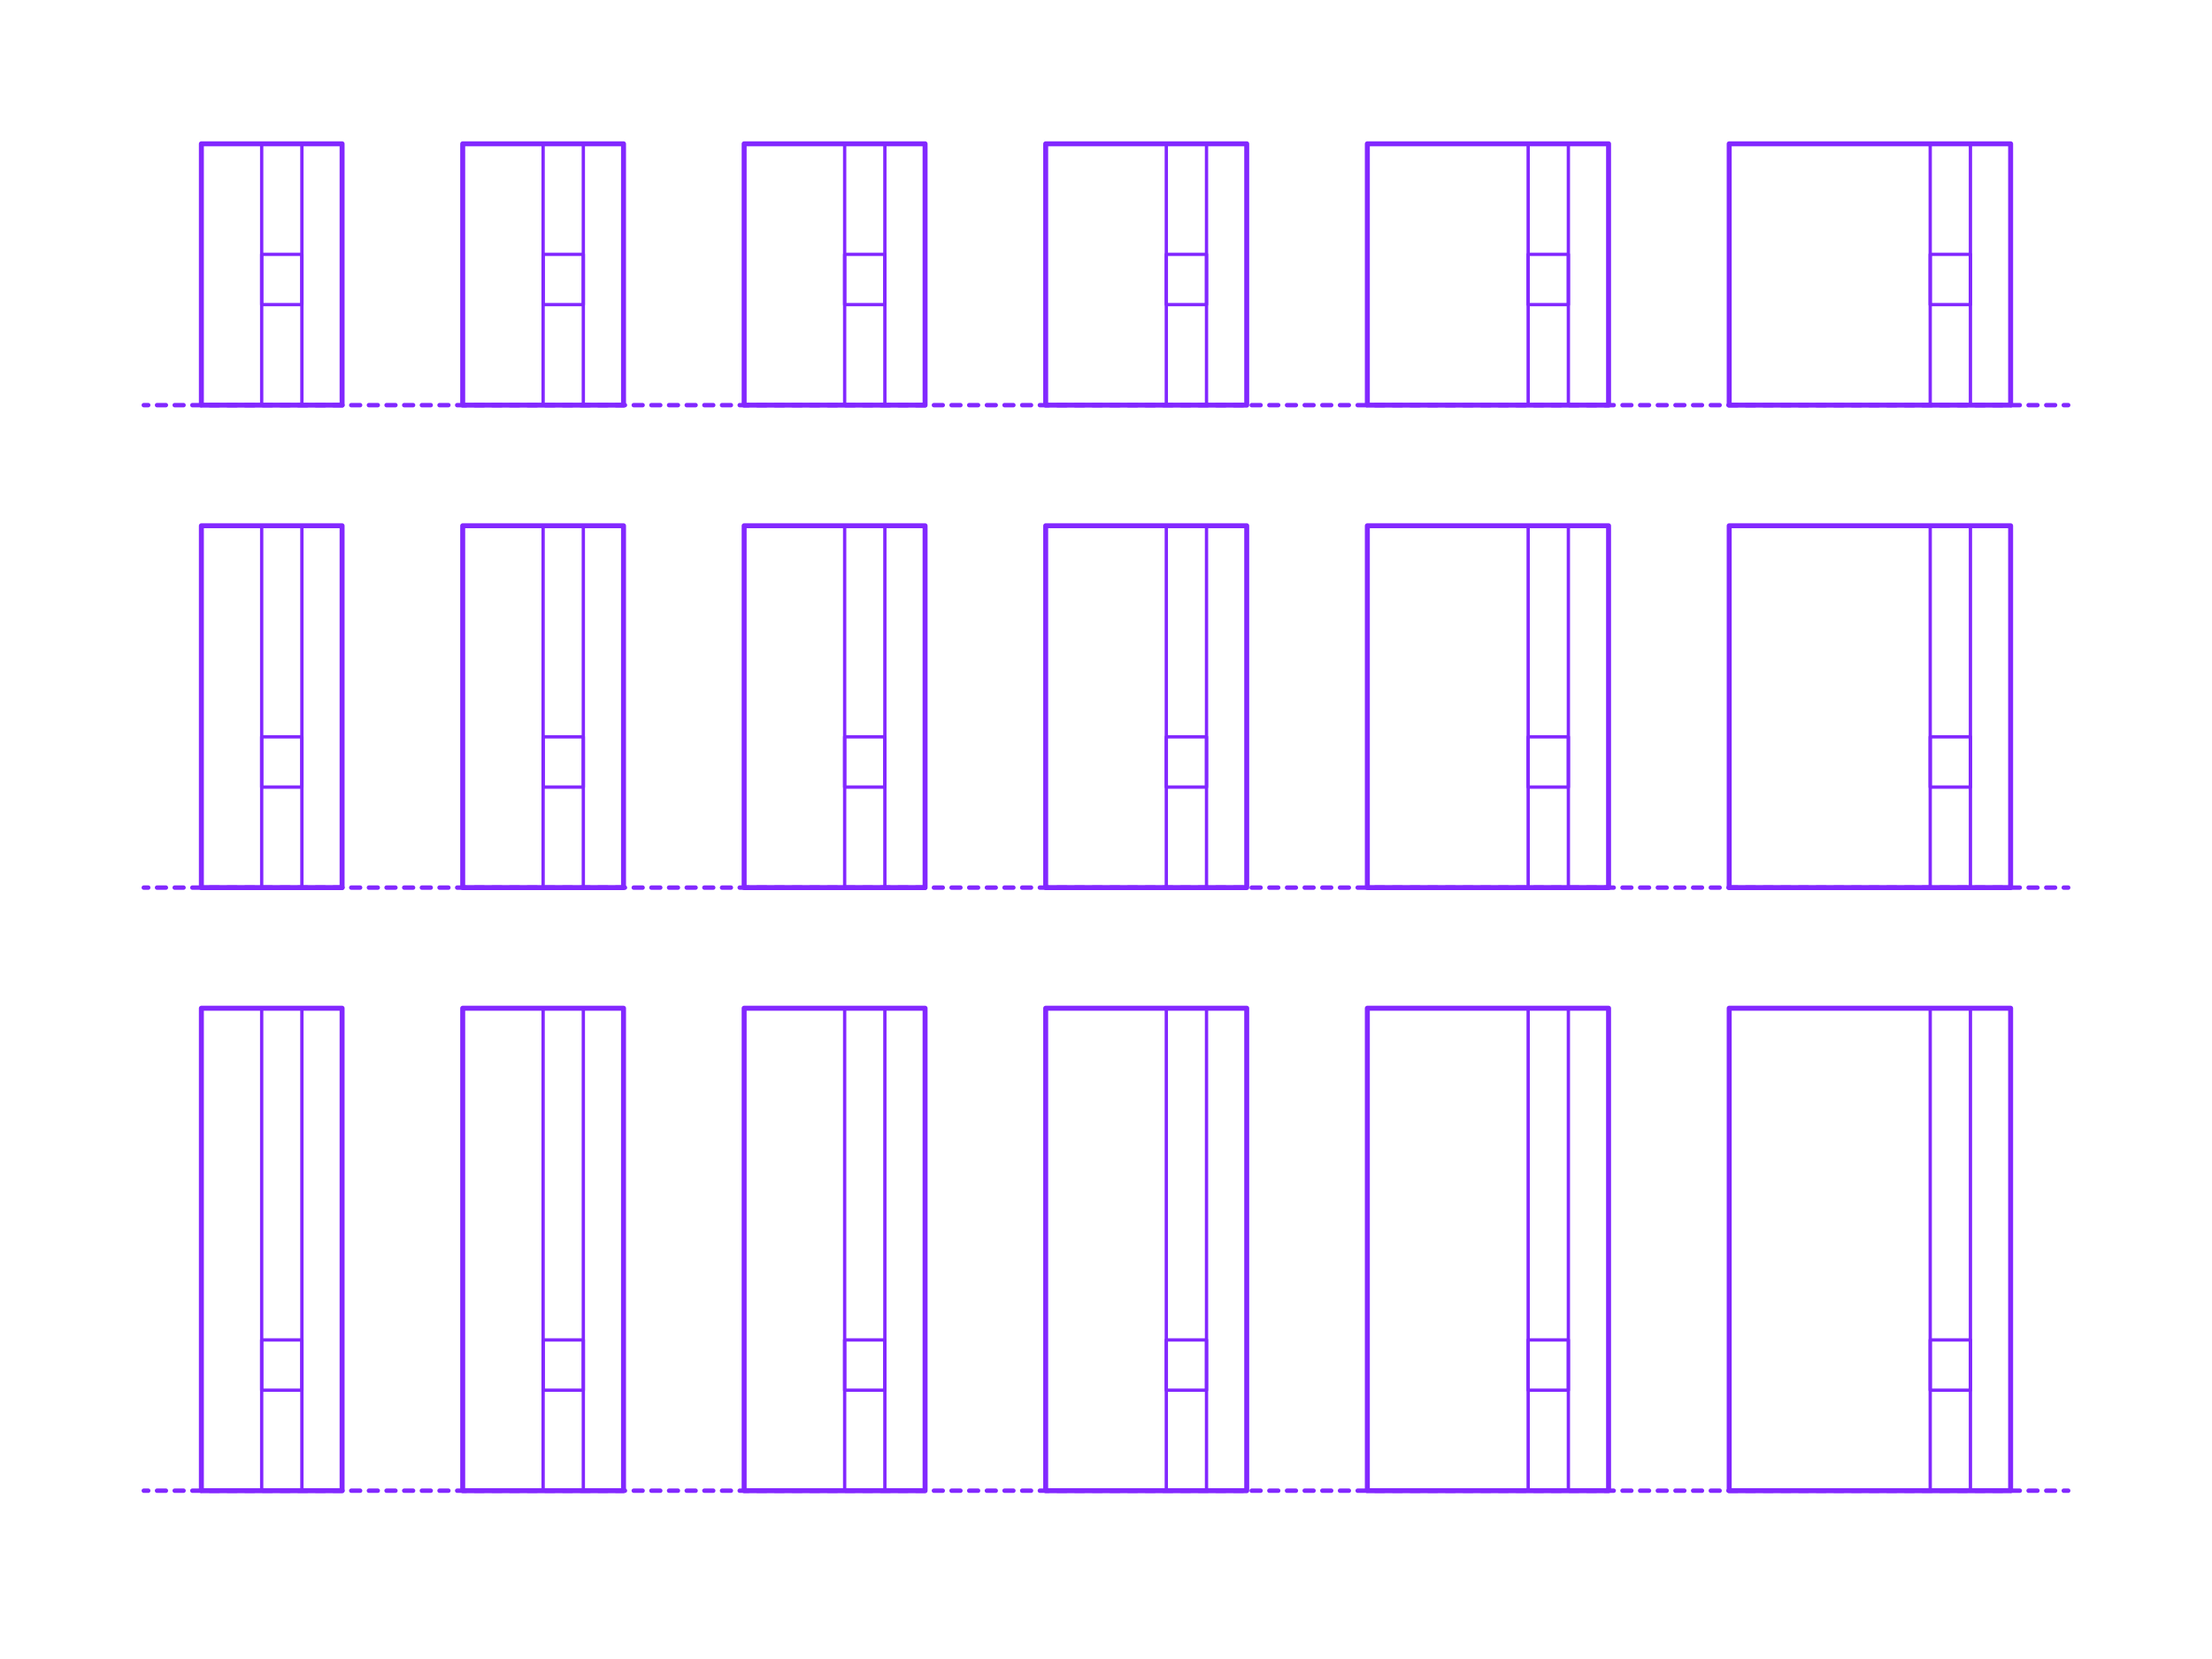 <?xml version="1.0" encoding="utf-8"?>
<!-- Generator: Adobe Illustrator 27.4.0, SVG Export Plug-In . SVG Version: 6.00 Build 0)  -->
<!DOCTYPE svg PUBLIC "-//W3C//DTD SVG 1.1//EN" "http://www.w3.org/Graphics/SVG/1.1/DTD/svg11.dtd">
<svg version="1.1" xmlns:x="http://ns.adobe.com/Extensibility/1.0/" xmlns:i="http://ns.adobe.com/AdobeIllustrator/10.0/" xmlns:graph="http://ns.adobe.com/Graphs/1.0/"
	 xmlns="http://www.w3.org/2000/svg" xmlns:xlink="http://www.w3.org/1999/xlink" x="0px" y="0px" width="1000px" height="750px"
	 viewBox="0 0 1000 750" enable-background="new 0 0 1000 750" xml:space="preserve">
<g id="FILL-BACKGROUND">
	<rect fill="#FFFFFF" width="1000" height="750"/>
</g>
<g id="N-TEXT">
</g>
<g id="N-DIMENSIONS">
</g>
<g id="_x32_D_x24_AG-DIAGRAM">
	<g id="POLYLINE_00000023241644206457220510000015814345083481105567_">
		<g>
			<g>
				
					<line fill="none" stroke="#8228FF" stroke-width="2" stroke-linecap="round" stroke-linejoin="round" x1="65.01" y1="673.911" x2="67.01" y2="673.911"/>
				
					<line fill="none" stroke="#8228FF" stroke-width="2" stroke-linecap="round" stroke-linejoin="round" stroke-dasharray="3.991,3.991" x1="71" y1="673.911" x2="930.995" y2="673.911"/>
				
					<line fill="none" stroke="#8228FF" stroke-width="2" stroke-linecap="round" stroke-linejoin="round" x1="932.99" y1="673.911" x2="934.99" y2="673.911"/>
			</g>
		</g>
	</g>
	<g id="POLYLINE_00000139996270264996706960000001461623252232509598_">
		<g>
			<g>
				
					<line fill="none" stroke="#8228FF" stroke-width="2" stroke-linecap="round" stroke-linejoin="round" x1="65.01" y1="401.269" x2="67.01" y2="401.269"/>
				
					<line fill="none" stroke="#8228FF" stroke-width="2" stroke-linecap="round" stroke-linejoin="round" stroke-dasharray="3.991,3.991" x1="71" y1="401.269" x2="930.995" y2="401.269"/>
				
					<line fill="none" stroke="#8228FF" stroke-width="2" stroke-linecap="round" stroke-linejoin="round" x1="932.99" y1="401.269" x2="934.99" y2="401.269"/>
			</g>
		</g>
	</g>
	<g id="POLYLINE_00000153673175482295385660000009411630366490127496_">
		<g>
			<g>
				
					<line fill="none" stroke="#8228FF" stroke-width="2" stroke-linecap="round" stroke-linejoin="round" x1="65.01" y1="183.155" x2="67.01" y2="183.155"/>
				
					<line fill="none" stroke="#8228FF" stroke-width="2" stroke-linecap="round" stroke-linejoin="round" stroke-dasharray="3.991,3.991" x1="71" y1="183.155" x2="930.995" y2="183.155"/>
				
					<line fill="none" stroke="#8228FF" stroke-width="2" stroke-linecap="round" stroke-linejoin="round" x1="932.99" y1="183.155" x2="934.99" y2="183.155"/>
			</g>
		</g>
	</g>
</g>
<g id="_x32_D_x24_AG-DETAILS-DIAGRAM">
</g>
<g id="_x32_D_x24_AG-DETAILS">
</g>
<g id="_x32_D_x24_AG-BUILDINGS">
	<g id="POLYLINE_00000023277475789498144060000017434774048541207201_">
		
			<rect x="872.611" y="455.797" fill="none" stroke="#8228FF" stroke-width="1.5" stroke-linecap="round" stroke-linejoin="round" stroke-miterlimit="10" width="18.176" height="218.114"/>
	</g>
	<g id="POLYLINE_00000129891165329633196070000012184787552725685678_">
		
			<rect x="118.301" y="455.797" fill="none" stroke="#8228FF" stroke-width="1.5" stroke-linecap="round" stroke-linejoin="round" stroke-miterlimit="10" width="18.176" height="218.114"/>
	</g>
	<g id="POLYLINE_00000096781477452743943040000016906239342928032912_">
		
			<rect x="245.534" y="455.797" fill="none" stroke="#8228FF" stroke-width="1.5" stroke-linecap="round" stroke-linejoin="round" stroke-miterlimit="10" width="18.176" height="218.114"/>
	</g>
	<g id="POLYLINE_00000036960178826161629640000011951193918458078627_">
		
			<rect x="381.855" y="455.797" fill="none" stroke="#8228FF" stroke-width="1.5" stroke-linecap="round" stroke-linejoin="round" stroke-miterlimit="10" width="18.176" height="218.114"/>
	</g>
	<g id="POLYLINE_00000083787065069759665840000000634770536617727877_">
		
			<rect x="527.264" y="455.797" fill="none" stroke="#8228FF" stroke-width="1.5" stroke-linecap="round" stroke-linejoin="round" stroke-miterlimit="10" width="18.176" height="218.114"/>
	</g>
	<g id="POLYLINE_00000054238697398423545190000009263556991208811155_">
		
			<rect x="690.85" y="455.797" fill="none" stroke="#8228FF" stroke-width="1.5" stroke-linecap="round" stroke-linejoin="round" stroke-miterlimit="10" width="18.176" height="218.114"/>
	</g>
	<g id="POLYLINE_00000133507301468719533000000012322554548322103963_">
		
			<rect x="118.301" y="605.75" fill="none" stroke="#8228FF" stroke-width="1.5" stroke-linecap="round" stroke-linejoin="round" stroke-miterlimit="10" width="18.176" height="22.72"/>
	</g>
	<g id="POLYLINE_00000047746065874754859400000001714888485955748785_">
		
			<rect x="245.534" y="605.75" fill="none" stroke="#8228FF" stroke-width="1.5" stroke-linecap="round" stroke-linejoin="round" stroke-miterlimit="10" width="18.176" height="22.72"/>
	</g>
	<g id="POLYLINE_00000139267560379902238940000016249540901093289913_">
		
			<rect x="381.855" y="605.75" fill="none" stroke="#8228FF" stroke-width="1.5" stroke-linecap="round" stroke-linejoin="round" stroke-miterlimit="10" width="18.176" height="22.72"/>
	</g>
	<g id="POLYLINE_00000076564360252810344300000010731925335316644229_">
		
			<rect x="527.264" y="605.75" fill="none" stroke="#8228FF" stroke-width="1.5" stroke-linecap="round" stroke-linejoin="round" stroke-miterlimit="10" width="18.176" height="22.72"/>
	</g>
	<g id="POLYLINE_00000037672232275690846170000009397164687897033396_">
		
			<rect x="872.611" y="605.75" fill="none" stroke="#8228FF" stroke-width="1.5" stroke-linecap="round" stroke-linejoin="round" stroke-miterlimit="10" width="18.176" height="22.72"/>
	</g>
	<g id="POLYLINE_00000174598154668423484250000001145874628755098776_">
		
			<rect x="690.85" y="605.75" fill="none" stroke="#8228FF" stroke-width="1.5" stroke-linecap="round" stroke-linejoin="round" stroke-miterlimit="10" width="18.176" height="22.72"/>
	</g>
	<g id="POLYLINE_00000086692444679234097930000014391562355733024138_">
		
			<rect x="781.73" y="455.797" fill="none" stroke="#8228FF" stroke-width="1.5" stroke-linecap="round" stroke-linejoin="round" stroke-miterlimit="10" width="127.233" height="218.114"/>
	</g>
	<g id="POLYLINE_00000104669746732390731410000009629508595995247804_">
		
			<rect x="618.145" y="455.797" fill="none" stroke="#8228FF" stroke-width="1.5" stroke-linecap="round" stroke-linejoin="round" stroke-miterlimit="10" width="109.057" height="218.114"/>
	</g>
	<g id="POLYLINE_00000138574589378517024610000010963746034677088137_">
		
			<rect x="472.736" y="455.797" fill="none" stroke="#8228FF" stroke-width="1.5" stroke-linecap="round" stroke-linejoin="round" stroke-miterlimit="10" width="90.881" height="218.114"/>
	</g>
	<g id="POLYLINE_00000050634952280460091230000001148407883263857804_">
		
			<rect x="336.415" y="455.797" fill="none" stroke="#8228FF" stroke-width="1.5" stroke-linecap="round" stroke-linejoin="round" stroke-miterlimit="10" width="81.793" height="218.114"/>
	</g>
	<g id="POLYLINE_00000008134651516471274350000017780034666728772998_">
		
			<rect x="91.036" y="455.797" fill="none" stroke="#8228FF" stroke-width="1.5" stroke-linecap="round" stroke-linejoin="round" stroke-miterlimit="10" width="63.617" height="218.114"/>
	</g>
	<g id="POLYLINE_00000026142993061610335460000009359122507597280128_">
		
			<rect x="209.182" y="455.797" fill="none" stroke="#8228FF" stroke-width="1.5" stroke-linecap="round" stroke-linejoin="round" stroke-miterlimit="10" width="72.705" height="218.114"/>
	</g>
	<g id="POLYLINE_00000018941551129234314620000018158824516595146882_">
		
			<rect x="118.301" y="237.683" fill="none" stroke="#8228FF" stroke-width="1.5" stroke-linecap="round" stroke-linejoin="round" stroke-miterlimit="10" width="18.176" height="163.585"/>
	</g>
	<g id="POLYLINE_00000104671020195488120060000003612109758449168028_">
		
			<rect x="245.534" y="237.683" fill="none" stroke="#8228FF" stroke-width="1.5" stroke-linecap="round" stroke-linejoin="round" stroke-miterlimit="10" width="18.176" height="163.585"/>
	</g>
	<g id="POLYLINE_00000165912645966943041920000007590925787204652212_">
		
			<rect x="381.855" y="237.683" fill="none" stroke="#8228FF" stroke-width="1.5" stroke-linecap="round" stroke-linejoin="round" stroke-miterlimit="10" width="18.176" height="163.585"/>
	</g>
	<g id="POLYLINE_00000013915700031811676210000007936494967828669571_">
		
			<rect x="527.264" y="237.683" fill="none" stroke="#8228FF" stroke-width="1.5" stroke-linecap="round" stroke-linejoin="round" stroke-miterlimit="10" width="18.176" height="163.585"/>
	</g>
	<g id="POLYLINE_00000074435074612877775420000007160738939960832151_">
		
			<rect x="872.611" y="237.683" fill="none" stroke="#8228FF" stroke-width="1.5" stroke-linecap="round" stroke-linejoin="round" stroke-miterlimit="10" width="18.176" height="163.585"/>
	</g>
	<g id="POLYLINE_00000083799945772202192320000010557948493394205063_">
		
			<rect x="690.85" y="237.683" fill="none" stroke="#8228FF" stroke-width="1.5" stroke-linecap="round" stroke-linejoin="round" stroke-miterlimit="10" width="18.176" height="163.585"/>
	</g>
	<g id="POLYLINE_00000172419634243991027460000010081479957304214429_">
		
			<rect x="118.301" y="333.108" fill="none" stroke="#8228FF" stroke-width="1.5" stroke-linecap="round" stroke-linejoin="round" stroke-miterlimit="10" width="18.176" height="22.72"/>
	</g>
	<g id="POLYLINE_00000003097935842854629420000016829736819778442388_">
		
			<rect x="245.534" y="333.108" fill="none" stroke="#8228FF" stroke-width="1.5" stroke-linecap="round" stroke-linejoin="round" stroke-miterlimit="10" width="18.176" height="22.72"/>
	</g>
	<g id="POLYLINE_00000129923347795293391020000005965338108567934625_">
		
			<rect x="381.855" y="333.108" fill="none" stroke="#8228FF" stroke-width="1.5" stroke-linecap="round" stroke-linejoin="round" stroke-miterlimit="10" width="18.176" height="22.72"/>
	</g>
	<g id="POLYLINE_00000129907826171751379050000004332785456736108460_">
		
			<rect x="527.264" y="333.108" fill="none" stroke="#8228FF" stroke-width="1.5" stroke-linecap="round" stroke-linejoin="round" stroke-miterlimit="10" width="18.176" height="22.72"/>
	</g>
	<g id="POLYLINE_00000016068328771360825540000005281284017516786099_">
		
			<rect x="872.611" y="333.108" fill="none" stroke="#8228FF" stroke-width="1.5" stroke-linecap="round" stroke-linejoin="round" stroke-miterlimit="10" width="18.176" height="22.72"/>
	</g>
	<g id="POLYLINE_00000171679281543986806270000001337529052000383909_">
		
			<rect x="690.85" y="333.108" fill="none" stroke="#8228FF" stroke-width="1.5" stroke-linecap="round" stroke-linejoin="round" stroke-miterlimit="10" width="18.176" height="22.72"/>
	</g>
	<g id="POLYLINE_00000067225306936279666000000007515443893400140465_">
		
			<rect x="781.73" y="237.683" fill="none" stroke="#8228FF" stroke-width="1.5" stroke-linecap="round" stroke-linejoin="round" stroke-miterlimit="10" width="127.233" height="163.585"/>
	</g>
	<g id="POLYLINE_00000109747612628002351630000010029666788932149161_">
		
			<rect x="618.145" y="237.683" fill="none" stroke="#8228FF" stroke-width="1.5" stroke-linecap="round" stroke-linejoin="round" stroke-miterlimit="10" width="109.057" height="163.585"/>
	</g>
	<g id="POLYLINE_00000066514244827736143940000000447366098000935069_">
		
			<rect x="472.736" y="237.683" fill="none" stroke="#8228FF" stroke-width="1.5" stroke-linecap="round" stroke-linejoin="round" stroke-miterlimit="10" width="90.881" height="163.585"/>
	</g>
	<g id="POLYLINE_00000132809534860885272280000007068001412163995070_">
		
			<rect x="336.415" y="237.683" fill="none" stroke="#8228FF" stroke-width="1.5" stroke-linecap="round" stroke-linejoin="round" stroke-miterlimit="10" width="81.793" height="163.585"/>
	</g>
	<g id="POLYLINE_00000009556490856259260870000011686686853248688014_">
		
			<rect x="91.036" y="237.683" fill="none" stroke="#8228FF" stroke-width="1.5" stroke-linecap="round" stroke-linejoin="round" stroke-miterlimit="10" width="63.617" height="163.585"/>
	</g>
	<g id="POLYLINE_00000153681770381221826060000017692312948256890806_">
		
			<rect x="209.182" y="237.683" fill="none" stroke="#8228FF" stroke-width="1.5" stroke-linecap="round" stroke-linejoin="round" stroke-miterlimit="10" width="72.705" height="163.585"/>
	</g>
	<g id="POLYLINE_00000011028240624394036670000005207671933557705658_">
		
			<rect x="118.301" y="65.01" fill="none" stroke="#8228FF" stroke-width="1.5" stroke-linecap="round" stroke-linejoin="round" stroke-miterlimit="10" width="18.176" height="118.145"/>
	</g>
	<g id="POLYLINE_00000053526307319779702910000011234782768800497590_">
		
			<rect x="245.534" y="65.01" fill="none" stroke="#8228FF" stroke-width="1.5" stroke-linecap="round" stroke-linejoin="round" stroke-miterlimit="10" width="18.176" height="118.145"/>
	</g>
	<g id="POLYLINE_00000047779900644032488710000016525992570518884777_">
		
			<rect x="381.855" y="65.01" fill="none" stroke="#8228FF" stroke-width="1.5" stroke-linecap="round" stroke-linejoin="round" stroke-miterlimit="10" width="18.176" height="118.145"/>
	</g>
	<g id="POLYLINE_00000170977015742885390780000015969870185871750579_">
		
			<rect x="527.264" y="65.01" fill="none" stroke="#8228FF" stroke-width="1.5" stroke-linecap="round" stroke-linejoin="round" stroke-miterlimit="10" width="18.176" height="118.145"/>
	</g>
	<g id="POLYLINE_00000121985747174764594300000007144817284970673594_">
		
			<rect x="872.611" y="65.01" fill="none" stroke="#8228FF" stroke-width="1.5" stroke-linecap="round" stroke-linejoin="round" stroke-miterlimit="10" width="18.176" height="118.145"/>
	</g>
	<g id="POLYLINE_00000108297664129281374120000007262282544380361093_">
		
			<rect x="690.85" y="65.01" fill="none" stroke="#8228FF" stroke-width="1.5" stroke-linecap="round" stroke-linejoin="round" stroke-miterlimit="10" width="18.176" height="118.145"/>
	</g>
	<g id="POLYLINE_00000091002022485026304330000015624580185985037747_">
		
			<rect x="118.301" y="114.994" fill="none" stroke="#8228FF" stroke-width="1.5" stroke-linecap="round" stroke-linejoin="round" stroke-miterlimit="10" width="18.176" height="22.72"/>
	</g>
	<g id="POLYLINE_00000123399851013345670020000009725004266694879134_">
		
			<rect x="245.534" y="114.994" fill="none" stroke="#8228FF" stroke-width="1.5" stroke-linecap="round" stroke-linejoin="round" stroke-miterlimit="10" width="18.176" height="22.72"/>
	</g>
	<g id="POLYLINE_00000126313365151319698890000010613892328352963262_">
		
			<rect x="381.855" y="114.994" fill="none" stroke="#8228FF" stroke-width="1.5" stroke-linecap="round" stroke-linejoin="round" stroke-miterlimit="10" width="18.176" height="22.72"/>
	</g>
	<g id="POLYLINE_00000042732941424267496260000012954499725909099656_">
		
			<rect x="527.264" y="114.994" fill="none" stroke="#8228FF" stroke-width="1.5" stroke-linecap="round" stroke-linejoin="round" stroke-miterlimit="10" width="18.176" height="22.72"/>
	</g>
	<g id="POLYLINE_00000172437192802502945230000007111478257169148071_">
		
			<rect x="872.611" y="114.994" fill="none" stroke="#8228FF" stroke-width="1.5" stroke-linecap="round" stroke-linejoin="round" stroke-miterlimit="10" width="18.176" height="22.72"/>
	</g>
	<g id="POLYLINE_00000088114899232139900390000003687595454761856145_">
		
			<rect x="690.85" y="114.994" fill="none" stroke="#8228FF" stroke-width="1.5" stroke-linecap="round" stroke-linejoin="round" stroke-miterlimit="10" width="18.176" height="22.72"/>
	</g>
	<g id="POLYLINE_00000159464092663730938540000001637113620909237125_">
		
			<rect x="781.73" y="65.01" fill="none" stroke="#8228FF" stroke-width="1.5" stroke-linecap="round" stroke-linejoin="round" stroke-miterlimit="10" width="127.233" height="118.145"/>
	</g>
	<g id="POLYLINE_00000126317404437989675030000008619704890336294545_">
		
			<rect x="618.145" y="65.01" fill="none" stroke="#8228FF" stroke-width="1.5" stroke-linecap="round" stroke-linejoin="round" stroke-miterlimit="10" width="109.057" height="118.145"/>
	</g>
	<g id="POLYLINE_00000033340057391165469100000004239011032016354465_">
		
			<rect x="472.736" y="65.01" fill="none" stroke="#8228FF" stroke-width="1.5" stroke-linecap="round" stroke-linejoin="round" stroke-miterlimit="10" width="90.881" height="118.145"/>
	</g>
	<g id="POLYLINE_00000163778983530382133430000003896574443247704712_">
		
			<rect x="336.415" y="65.01" fill="none" stroke="#8228FF" stroke-width="1.5" stroke-linecap="round" stroke-linejoin="round" stroke-miterlimit="10" width="81.793" height="118.145"/>
	</g>
	<g id="POLYLINE_00000114043214030822703160000006878563565789986177_">
		
			<rect x="91.036" y="65.01" fill="none" stroke="#8228FF" stroke-width="1.5" stroke-linecap="round" stroke-linejoin="round" stroke-miterlimit="10" width="63.617" height="118.145"/>
	</g>
	<g id="POLYLINE_00000174569964800826686620000014532977950558845842_">
		
			<rect x="209.182" y="65.01" fill="none" stroke="#8228FF" stroke-width="1.5" stroke-linecap="round" stroke-linejoin="round" stroke-miterlimit="10" width="72.705" height="118.145"/>
	</g>
</g>
<g id="_x32_D_x24_AG-OUTLINE">
	<g id="POLYLINE_00000075125288058163616990000002552207018228160393_">
		
			<rect x="781.73" y="455.797" fill="none" stroke="#8228FF" stroke-width="2.25" stroke-linecap="round" stroke-linejoin="round" stroke-miterlimit="10" width="127.233" height="218.114"/>
	</g>
	<g id="POLYLINE_00000050633344753420827790000004573573715209961606_">
		
			<rect x="618.145" y="455.797" fill="none" stroke="#8228FF" stroke-width="2.25" stroke-linecap="round" stroke-linejoin="round" stroke-miterlimit="10" width="109.057" height="218.114"/>
	</g>
	<g id="POLYLINE_00000132795144804826281210000018091023279431710096_">
		
			<rect x="472.736" y="455.797" fill="none" stroke="#8228FF" stroke-width="2.25" stroke-linecap="round" stroke-linejoin="round" stroke-miterlimit="10" width="90.881" height="218.114"/>
	</g>
	<g id="POLYLINE_00000009568258448033594960000009168994323621970076_">
		
			<rect x="336.415" y="455.797" fill="none" stroke="#8228FF" stroke-width="2.25" stroke-linecap="round" stroke-linejoin="round" stroke-miterlimit="10" width="81.793" height="218.114"/>
	</g>
	<g id="POLYLINE_00000171693819485391468970000015123257337287422879_">
		
			<rect x="91.036" y="455.797" fill="none" stroke="#8228FF" stroke-width="2.25" stroke-linecap="round" stroke-linejoin="round" stroke-miterlimit="10" width="63.617" height="218.114"/>
	</g>
	<g id="POLYLINE_00000081623420824114274640000011383855871289860523_">
		
			<rect x="209.182" y="455.797" fill="none" stroke="#8228FF" stroke-width="2.25" stroke-linecap="round" stroke-linejoin="round" stroke-miterlimit="10" width="72.705" height="218.114"/>
	</g>
	<g id="POLYLINE_00000050643085231025977630000006548650453663462842_">
		
			<rect x="781.73" y="237.683" fill="none" stroke="#8228FF" stroke-width="2.25" stroke-linecap="round" stroke-linejoin="round" stroke-miterlimit="10" width="127.233" height="163.585"/>
	</g>
	<g id="POLYLINE_00000057139768293684749840000005259194373504514212_">
		
			<rect x="618.145" y="237.683" fill="none" stroke="#8228FF" stroke-width="2.25" stroke-linecap="round" stroke-linejoin="round" stroke-miterlimit="10" width="109.057" height="163.585"/>
	</g>
	<g id="POLYLINE_00000071520359673315591400000003030495867985129893_">
		
			<rect x="472.736" y="237.683" fill="none" stroke="#8228FF" stroke-width="2.25" stroke-linecap="round" stroke-linejoin="round" stroke-miterlimit="10" width="90.881" height="163.585"/>
	</g>
	<g id="POLYLINE_00000164504516370828153500000014186312823168890006_">
		
			<rect x="336.415" y="237.683" fill="none" stroke="#8228FF" stroke-width="2.25" stroke-linecap="round" stroke-linejoin="round" stroke-miterlimit="10" width="81.793" height="163.585"/>
	</g>
	<g id="POLYLINE_00000182503438678374985660000001372003563081384872_">
		
			<rect x="91.036" y="237.683" fill="none" stroke="#8228FF" stroke-width="2.25" stroke-linecap="round" stroke-linejoin="round" stroke-miterlimit="10" width="63.617" height="163.585"/>
	</g>
	<g id="POLYLINE_00000039106350755448747610000005562339140370136473_">
		
			<rect x="209.182" y="237.683" fill="none" stroke="#8228FF" stroke-width="2.25" stroke-linecap="round" stroke-linejoin="round" stroke-miterlimit="10" width="72.705" height="163.585"/>
	</g>
	<g id="POLYLINE_00000119821136085884338420000013453687338618896256_">
		
			<rect x="781.73" y="65.01" fill="none" stroke="#8228FF" stroke-width="2.25" stroke-linecap="round" stroke-linejoin="round" stroke-miterlimit="10" width="127.233" height="118.145"/>
	</g>
	<g id="POLYLINE_00000080913136464472242390000005029011593789249201_">
		
			<rect x="618.145" y="65.01" fill="none" stroke="#8228FF" stroke-width="2.25" stroke-linecap="round" stroke-linejoin="round" stroke-miterlimit="10" width="109.057" height="118.145"/>
	</g>
	<g id="POLYLINE_00000016073249980186178720000009604239518269999771_">
		
			<rect x="472.736" y="65.01" fill="none" stroke="#8228FF" stroke-width="2.25" stroke-linecap="round" stroke-linejoin="round" stroke-miterlimit="10" width="90.881" height="118.145"/>
	</g>
	<g id="POLYLINE_00000116231117005747739750000009401558743669642144_">
		
			<rect x="336.415" y="65.01" fill="none" stroke="#8228FF" stroke-width="2.25" stroke-linecap="round" stroke-linejoin="round" stroke-miterlimit="10" width="81.793" height="118.145"/>
	</g>
	<g id="POLYLINE_00000057866239740490748960000011935985170951084166_">
		
			<rect x="209.182" y="65.01" fill="none" stroke="#8228FF" stroke-width="2.25" stroke-linecap="round" stroke-linejoin="round" stroke-miterlimit="10" width="72.705" height="118.145"/>
	</g>
	<g id="POLYLINE_00000163780040299484541280000013384979638948987047_">
		
			<rect x="91.036" y="65.01" fill="none" stroke="#8228FF" stroke-width="2.25" stroke-linecap="round" stroke-linejoin="round" stroke-miterlimit="10" width="63.617" height="118.145"/>
	</g>
</g>
</svg>
